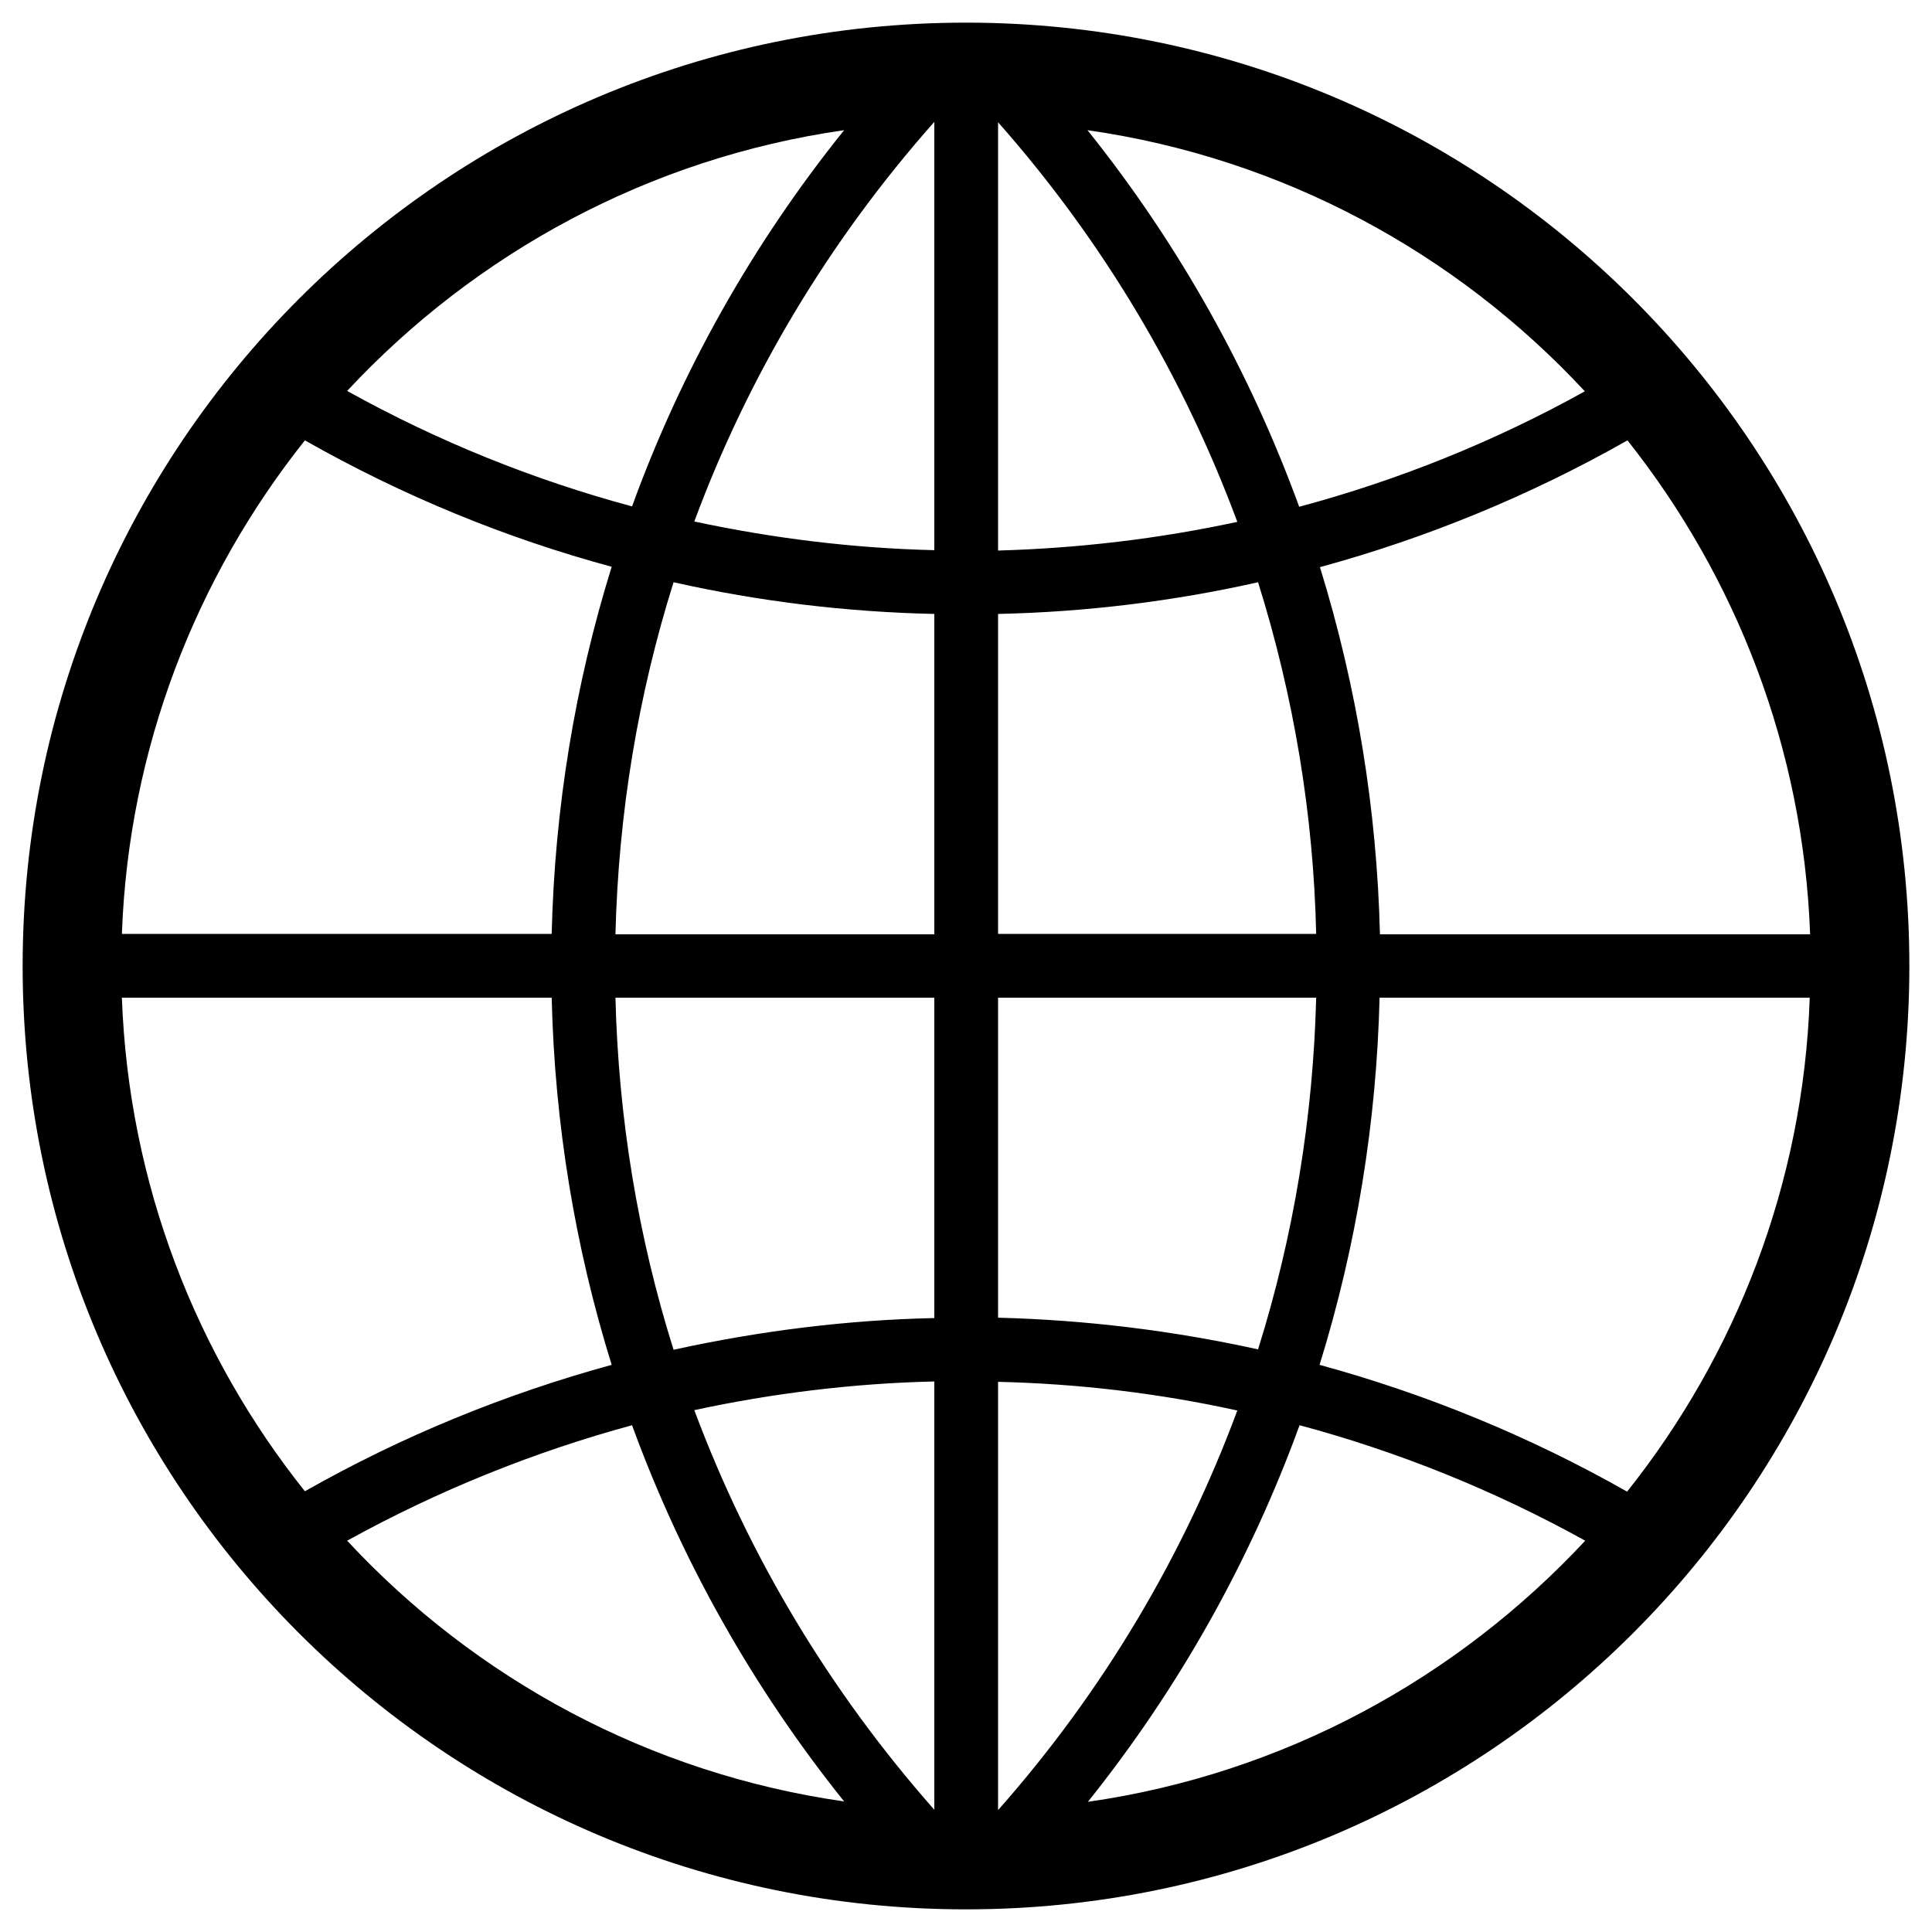 <?xml version="1.0" ?><svg id="Layer_1" style="enable-background:new 0 0 512 512;" version="1.1" viewBox="0 0 512 512" xml:space="preserve" xmlns="http://www.w3.org/2000/svg" xmlns:xlink="http://www.w3.org/1999/xlink"><path d="M256,6C117.9,6,6,117.9,6,256s111.9,250,250,250s250-111.9,250-250S394.1,6,256,6z M223.7,34.5  c-24.3,30.2-43.2,63.9-56.2,99.7c-26-7-51.4-17.2-75.5-30.6C126,67.1,172,41.9,223.7,34.5z M80.8,116.7  c25.9,14.7,53.2,25.9,81.3,33.5c-9.7,31.2-15.1,63.9-15.9,97.3H32.3C34.1,198.2,52,152.9,80.8,116.7z M32.3,264.4h113.9  c0.8,33.5,6.2,66.1,15.9,97.3c-28.1,7.7-55.4,18.8-81.3,33.5C52,359.1,34.1,313.8,32.3,264.4z M92,408.3  c24.1-13.3,49.4-23.5,75.5-30.6c13.1,35.9,32,69.5,56.2,99.7C172,470,126,444.9,92,408.3z M247.6,479.6  c-27.8-31.5-49.2-67.3-63.6-105.9c20.9-4.5,42.2-7.1,63.6-7.6V479.6z M247.6,349.3c-23.2,0.5-46.3,3.4-69.1,8.4  c-9.4-29.9-14.6-61.2-15.4-93.3h84.5V349.3z M247.6,247.6h-84.5c0.8-32.1,6-63.4,15.4-93.3c22.7,5.1,45.9,7.9,69.1,8.4V247.6z   M247.6,145.8c-21.3-0.5-42.6-3.1-63.6-7.6c14.3-38.6,35.7-74.4,63.6-105.9V145.8z M479.7,247.6h-114c-0.8-32.9-6.1-65.6-15.9-97.3  c28.2-7.7,55.6-18.9,81.5-33.6C460,152.9,477.9,198.2,479.7,247.6z M420,103.7c-24.1,13.4-49.6,23.6-75.7,30.6  c-12.9-35.4-31.6-69.2-56.1-99.8C340,41.9,386,67.1,420,103.7z M264.5,32.4c28.2,31.9,49.3,67.9,63.4,105.9  c-20.9,4.5-42.1,7-63.4,7.6V32.4z M264.5,162.7c23.1-0.5,46.2-3.3,68.9-8.4c9.5,30.3,14.7,61.7,15.4,93.2h-84.3V162.7z M264.5,264.4  h84.3c-0.8,31.5-5.9,62.9-15.4,93.2c-22.7-5-45.7-7.8-68.9-8.4V264.4z M264.5,366.2c21.3,0.5,42.5,3,63.4,7.6  c-14.1,38-35.2,74-63.4,105.9V366.2z M288.3,477.5c24.5-30.6,43.2-64.4,56.1-99.8c26.1,7,51.5,17.2,75.7,30.6  C386,444.9,340,470.1,288.3,477.5z M431.2,395.3c-25.9-14.7-53.3-25.9-81.5-33.6c9.8-31.6,15.1-64.4,15.9-97.3h114  C477.9,313.8,460,359.1,431.2,395.3z"/></svg>